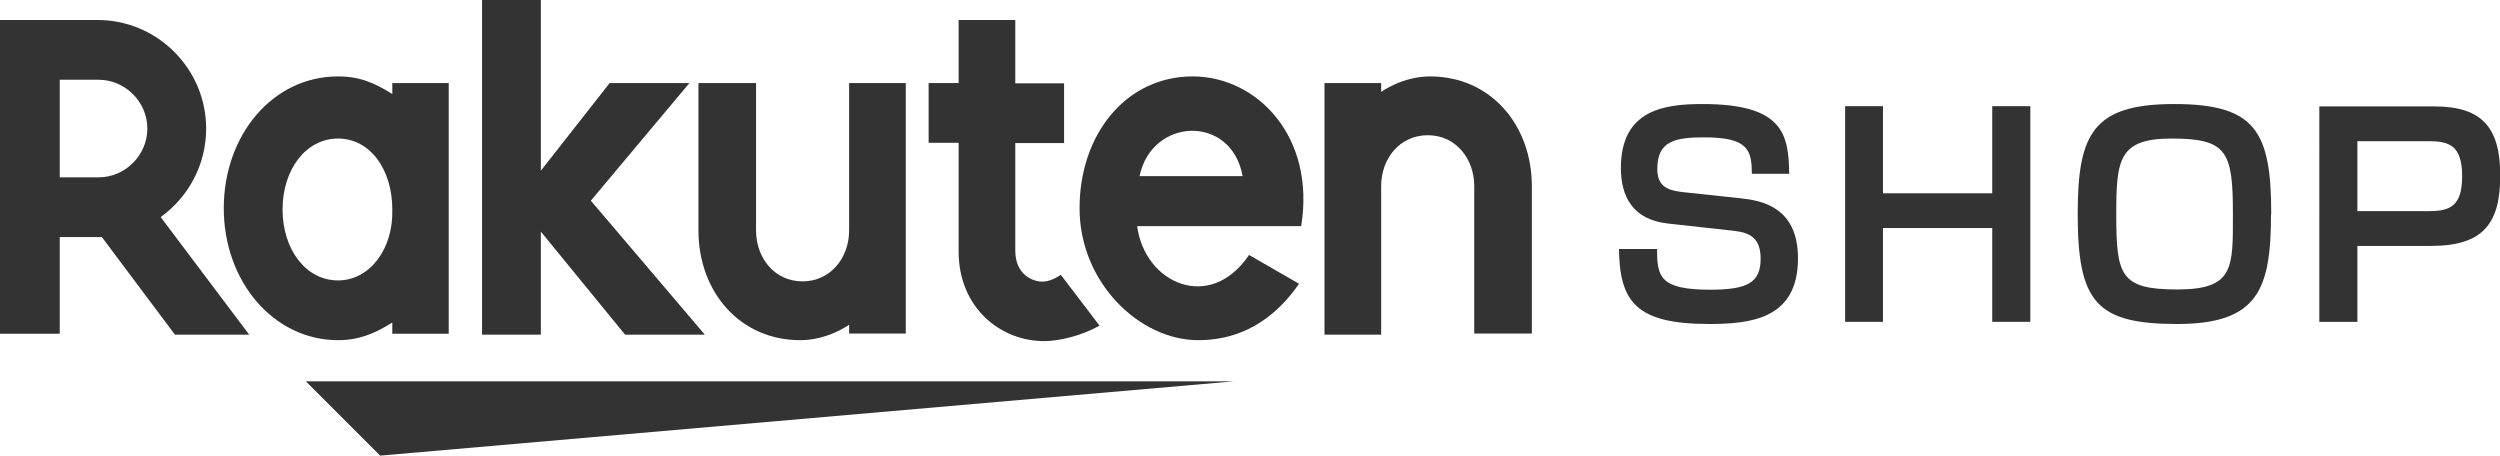 <?xml version="1.0" encoding="UTF-8"?>
<svg id="_レイヤー_2" data-name="レイヤー 2" xmlns="http://www.w3.org/2000/svg" viewBox="0 0 105.02 19.14">
  <defs>
    <style>
      .cls-1 {
        fill: #333;
        stroke-width: 0px;
      }
    </style>
  </defs>
  <g id="_レイヤー_1-2" data-name="レイヤー 1">
    <polygon class="cls-1" points="51.82 16.02 12.85 16.02 15.97 19.14 51.82 16.02"/>
    <path class="cls-1" d="m16.48,3.49v.46c-.74-.46-1.35-.74-2.28-.74-2.75,0-4.8,2.47-4.8,5.54s2.09,5.54,4.8,5.54c.88,0,1.54-.28,2.28-.74v.47h2.37V3.49h-2.37Zm-2.28,8.29c-1.35,0-2.33-1.3-2.33-2.98s.98-2.98,2.33-2.98,2.28,1.3,2.28,2.98c.05,1.63-.93,2.98-2.28,2.98"/>
    <path class="cls-1" d="m35.67,3.49v6.19c0,1.16-.79,2.14-1.96,2.14s-1.95-.98-1.95-2.14V3.49h-2.42v6.19c0,2.56,1.72,4.61,4.28,4.61,1.16,0,2.05-.65,2.05-.65v.37h2.38V3.49h-2.38Z"/>
    <path class="cls-1" d="m58.02,14.06v-6.24c0-1.17.79-2.14,1.96-2.14s1.95.98,1.95,2.14v6.19h2.42v-6.19c0-2.56-1.72-4.61-4.28-4.61-1.16,0-2.05.65-2.05.65v-.37h-2.38v10.57h2.38Z"/>
    <path class="cls-1" d="m2.51,14.06v-4.1h1.77l3.07,4.1h3.12l-3.72-4.94c1.16-.84,1.91-2.19,1.91-3.72C8.66,2.89,6.61.84,4.1.84H0v13.18h2.51v.05Zm0-10.71h1.63c1.12,0,2.05.93,2.05,2.05s-.93,2.05-2.05,2.05h-1.63V3.35Z"/>
    <path class="cls-1" d="m44.56,11.55c-.23.14-.47.28-.79.28-.37,0-1.12-.28-1.12-1.3v-4.52h2.05v-2.51h-2.05V.84h-2.38v2.65h-1.26v2.51h1.26v4.56c0,2.38,1.77,3.77,3.59,3.77.65,0,1.58-.23,2.33-.65l-1.63-2.14Z"/>
    <polygon class="cls-1" points="24.82 8.43 28.96 3.49 25.61 3.49 22.72 7.17 22.72 0 20.25 0 20.25 14.06 22.72 14.06 22.72 9.73 26.26 14.06 29.61 14.06 24.82 8.43"/>
    <path class="cls-1" d="m50.1,3.21c-2.79,0-4.75,2.42-4.75,5.54s2.52,5.54,4.98,5.54c1.26,0,2.89-.42,4.24-2.37l-2.1-1.21c-1.63,2.42-4.38,1.21-4.7-1.21h6.89c.61-3.77-1.86-6.29-4.56-6.29m2.1,4.19h-4.33c.51-2.47,3.86-2.61,4.33,0"/>
    <path class="cls-1" d="m73.59,7.3c0-.98-.14-1.53-1.99-1.53-1.21,0-1.98.14-1.98,1.32,0,.65.31.9,1.07.98l2.43.26c.85.09,2.41.35,2.41,2.52,0,2.54-1.96,2.76-3.74,2.76-3.08,0-3.75-.95-3.78-3.15h1.6c0,1.16.11,1.71,2.23,1.71,1.57,0,2.12-.3,2.12-1.3,0-.82-.39-1.09-1.09-1.17l-2.8-.31c-1.49-.16-1.98-1.15-1.98-2.33,0-2.45,1.82-2.69,3.43-2.69,3.37,0,3.62,1.25,3.64,2.93h-1.59Z"/>
    <polygon class="cls-1" points="79.1 4.46 79.1 8.12 83.69 8.12 83.69 4.46 85.29 4.46 85.29 13.52 83.69 13.52 83.69 9.58 79.1 9.58 79.1 13.52 77.51 13.52 77.51 4.46 79.1 4.46"/>
    <path class="cls-1" d="m95.4,9c0,3.15-.54,4.61-3.94,4.61s-4.18-.92-4.18-4.62c0-3.37.64-4.62,4.06-4.62s4.07,1.16,4.07,4.63m-4.18-3.18c-2.22,0-2.33.87-2.33,3.18,0,2.57.17,3.16,2.56,3.16s2.34-.9,2.34-3.16c0-2.62-.23-3.18-2.57-3.18"/>
    <path class="cls-1" d="m102.26,4.47c2.02,0,2.77.9,2.77,2.91s-.72,2.95-2.9,2.95h-3.1v3.19h-1.6V4.47h4.83Zm-3.23,1.46v2.94h2.96c.87,0,1.44-.15,1.44-1.46s-.55-1.48-1.42-1.48h-2.98Z"/>
  </g>
</svg>